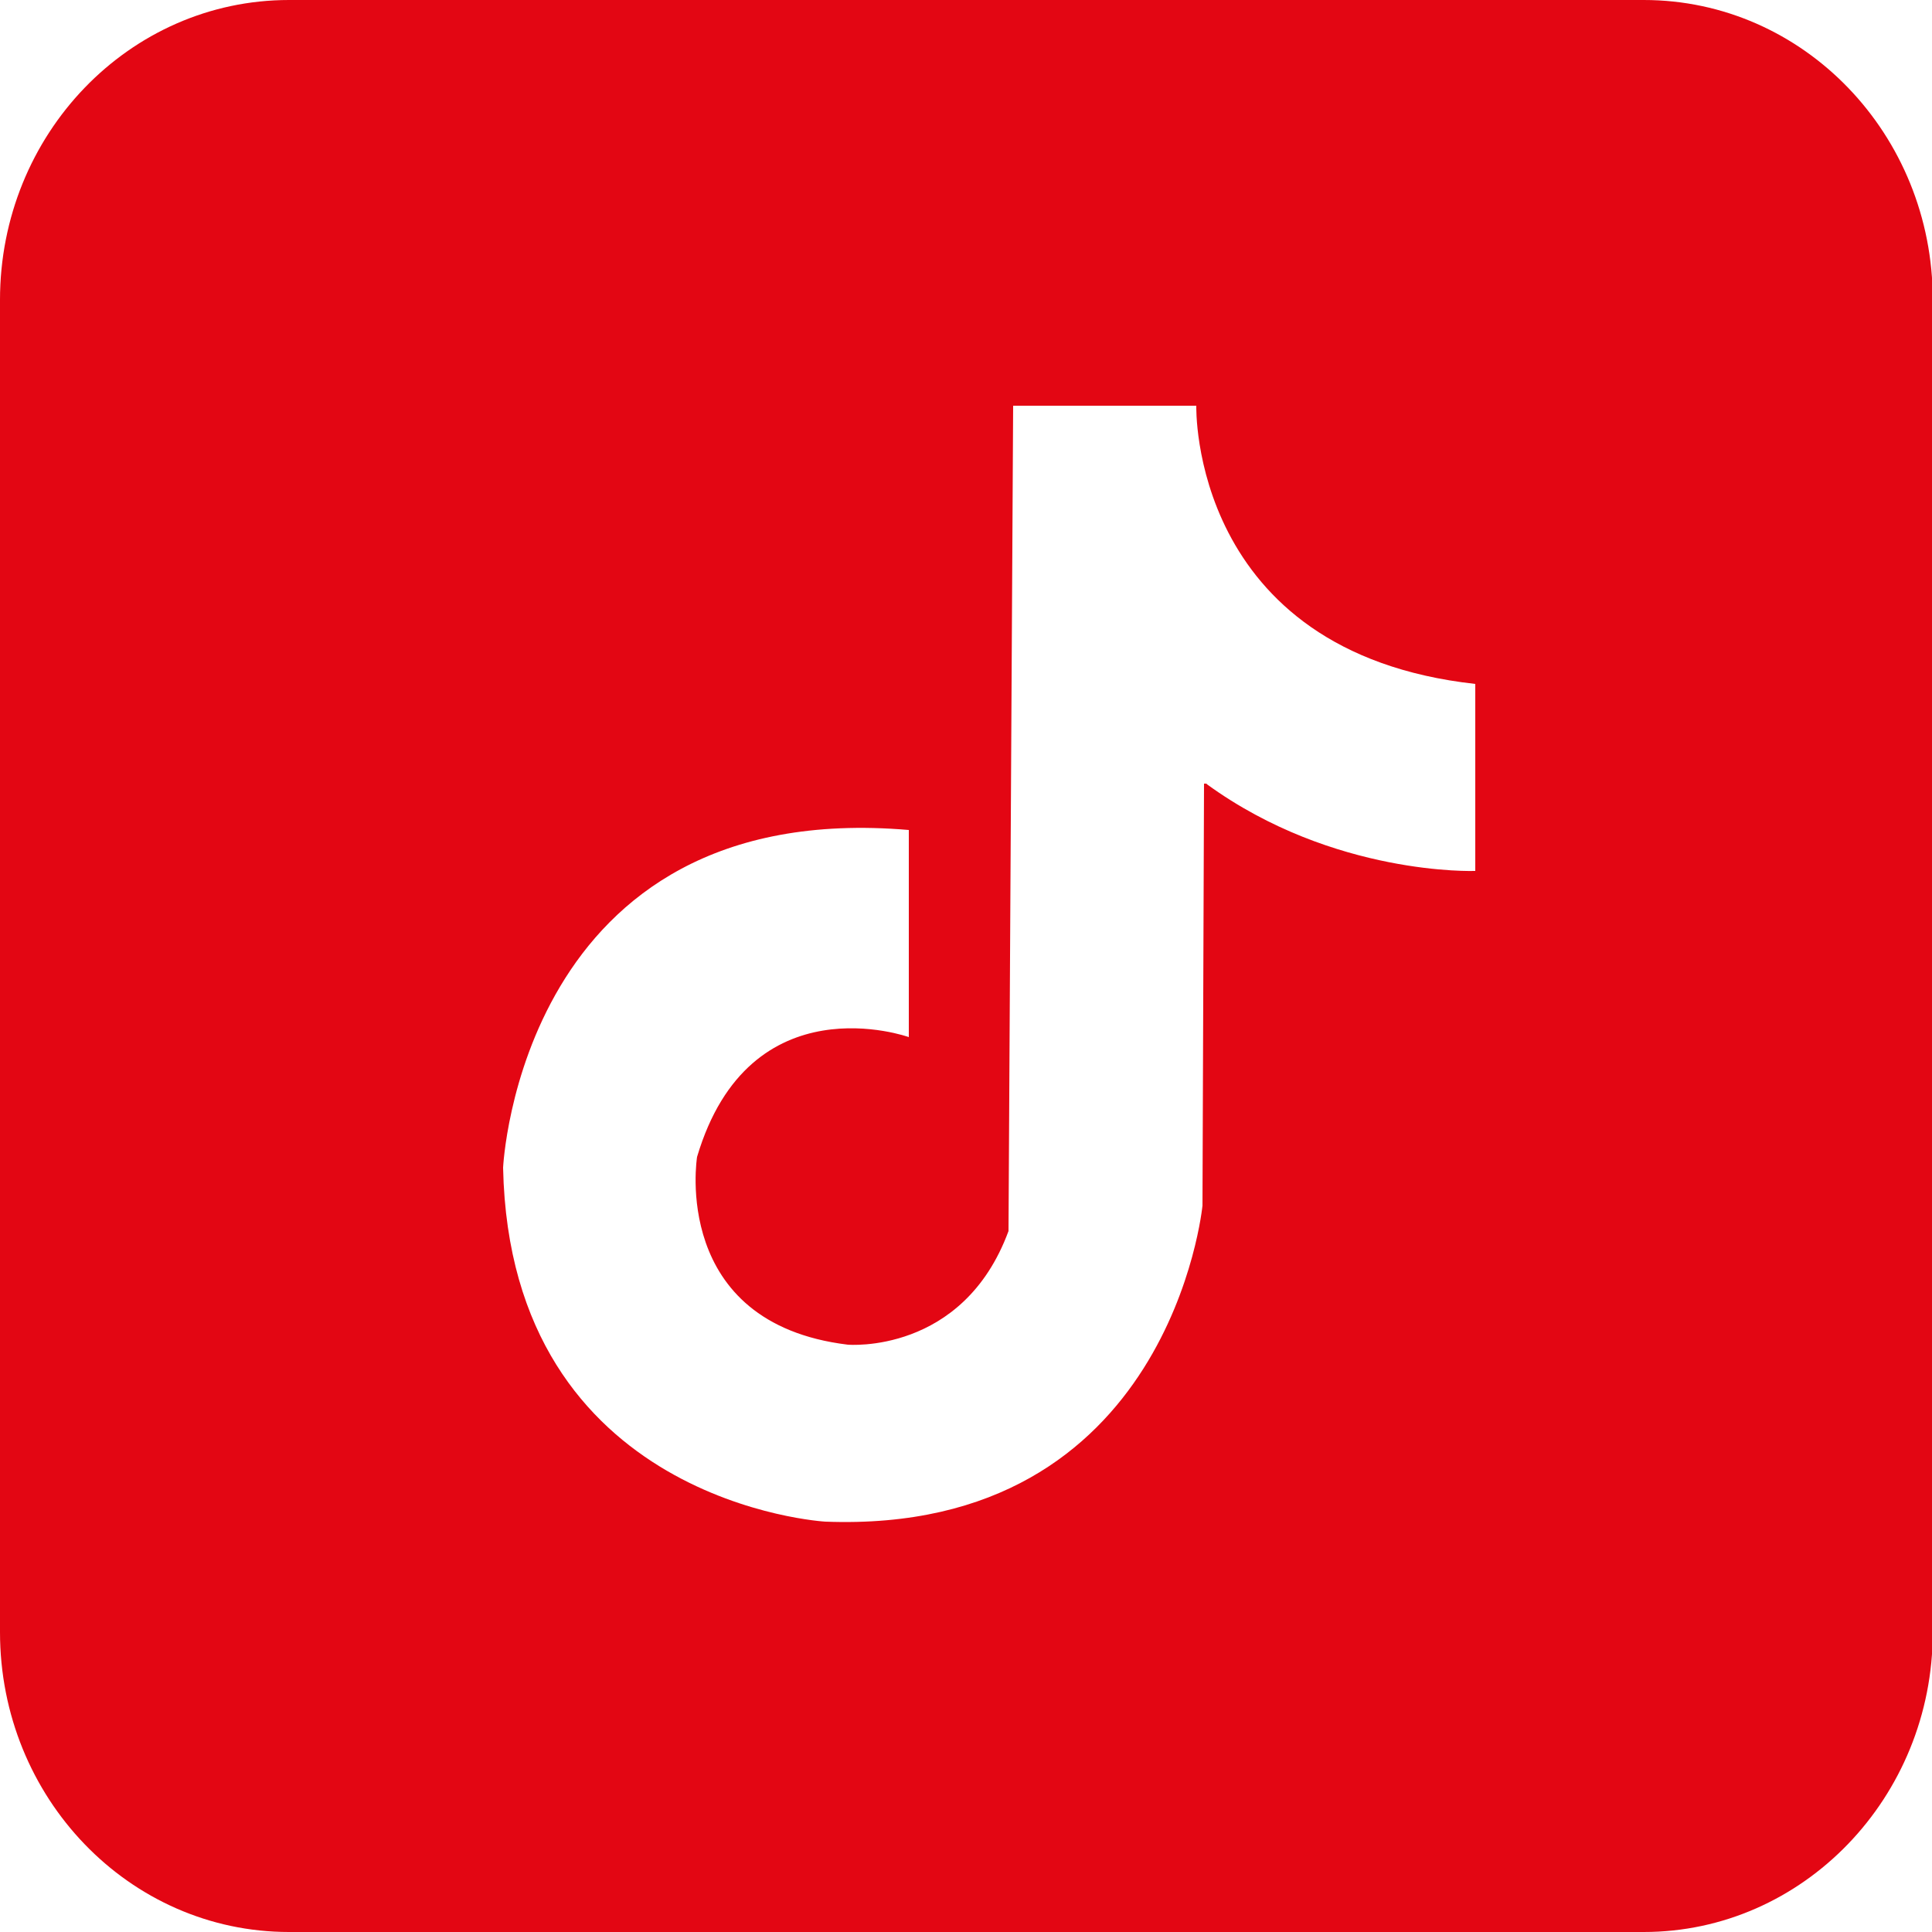 <?xml version="1.0" encoding="UTF-8"?>
<svg id="Capa_1" data-name="Capa 1" xmlns="http://www.w3.org/2000/svg" width="25" height="25" viewBox="0 0 25 25">
  <defs>
    <style>
      .cls-1 {
        fill: #e30613;
        stroke-width: 0px;
      }
    </style>
  </defs>
  <path class="cls-1" d="m21.26,0H3.74C1.67,0,0,1.74,0,3.88v17.24c0,2.14,1.67,3.88,3.74,3.88h17.53c2.06,0,3.74-1.74,3.74-3.88V3.88c0-2.14-1.67-3.88-3.74-3.88Zm-5.65,10.14h-.03l-.02,5.46s-.41,4.26-4.88,4.09c0,0-4.08-.23-4.17-4.58,0,0,.22-4.8,5.25-4.37v2.68s-2.06-.74-2.74,1.55c0,0-.35,2.15,1.95,2.43,0,0,1.49.13,2.08-1.47l.06-10.68h2.37s-.09,3.19,3.61,3.6v2.42s-1.83.07-3.47-1.12Z"/>
</svg>